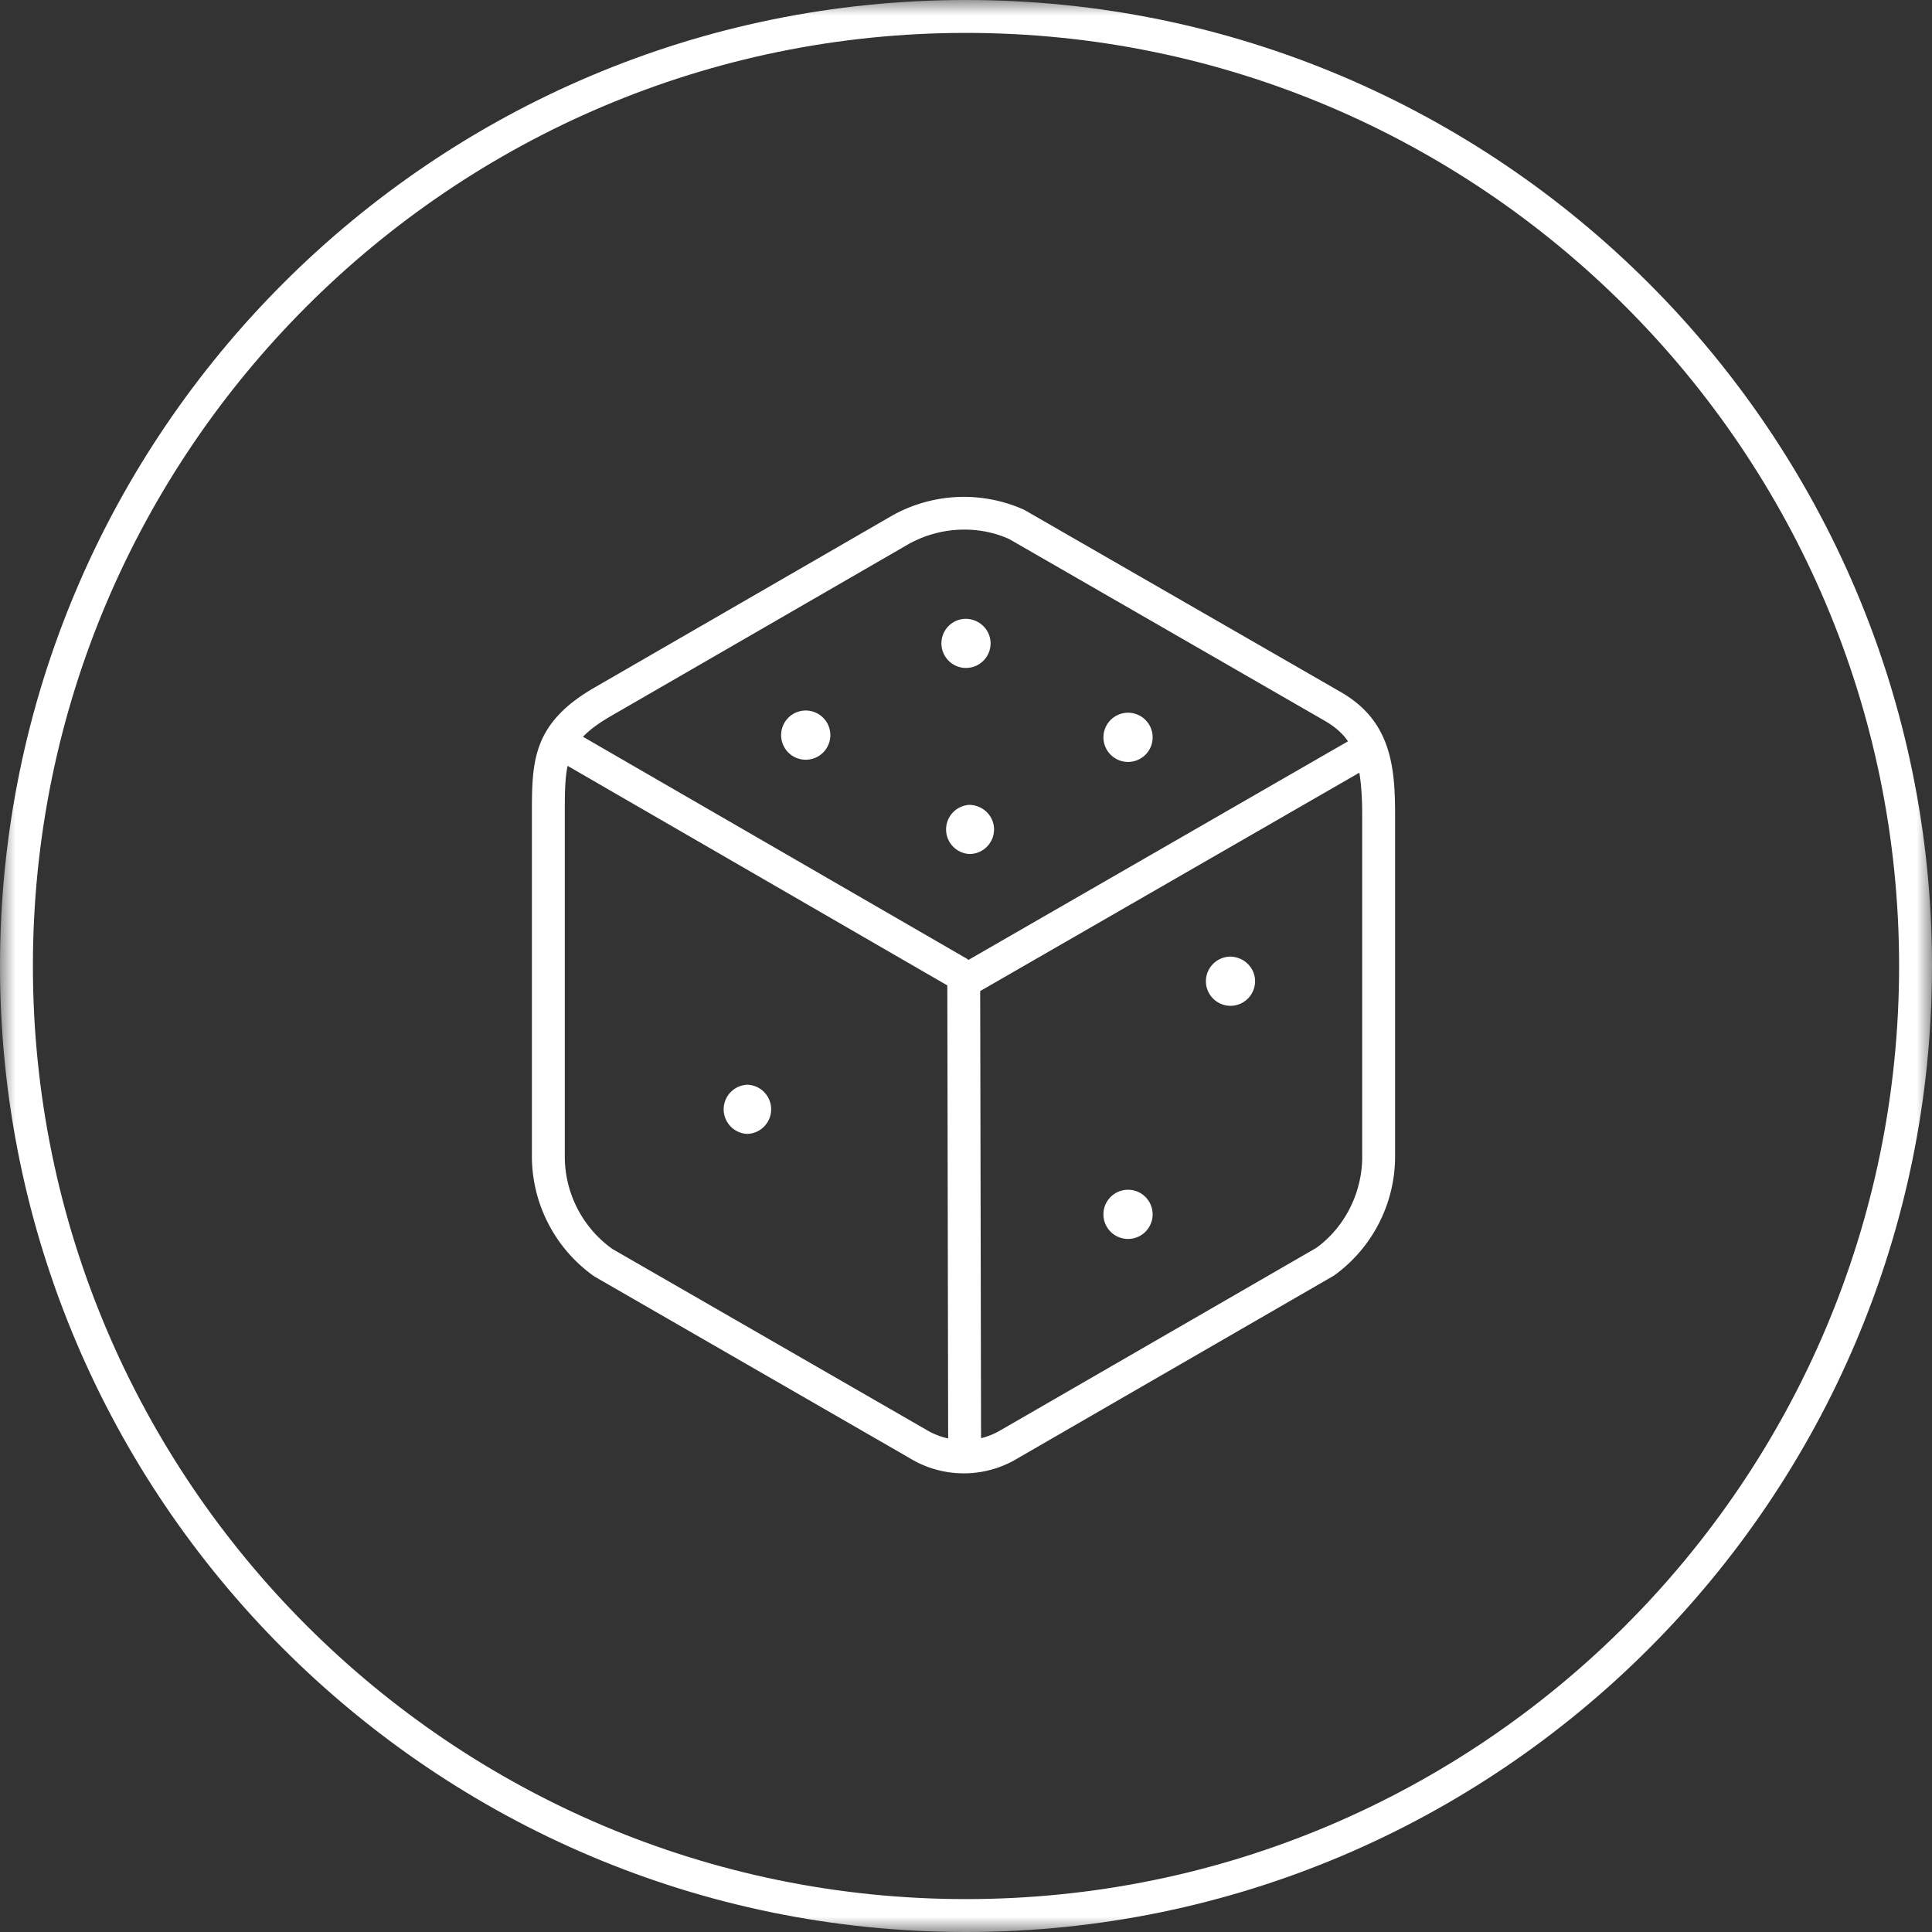 <svg width="64" height="64" viewBox="0 0 64 64" xmlns="http://www.w3.org/2000/svg" xmlns:xlink="http://www.w3.org/1999/xlink"><rect x="0" y="0" width="64" height="64" fill="#333333" stroke="none"/><title>icon-boardgames</title><defs><path id="a" d="M0 0h64v64H0z"/></defs><g fill="none" fill-rule="evenodd"><g><mask id="b" fill="#fff"><use xlink:href="#a"/></mask><path d="M32 1.09C14.956 1.09 1.09 14.956 1.09 32S14.956 62.91 32 62.91 62.91 49.044 62.91 32 49.044 1.09 32 1.09M32 64C14.355 64 0 49.645 0 32S14.355 0 32 0s32 14.355 32 32-14.355 32-32 32" fill="#FFF" mask="url(#b)"/></g><path d="M45.125 38.363c-.015 1.19-.601 2.312-1.523 2.976l-10.435 6.027a2.383 2.383 0 0 1-.668.275L32.47 32.83l12.56-7.233c.063.38.094.827.094 1.392v11.374Zm-24.848 3.004a3.765 3.765 0 0 1-1.567-2.997V26.99c0-.68.001-1.193.093-1.62l12.578 7.273.028 15.008a2.43 2.43 0 0 1-.73-.291l-10.402-5.992Zm-.034-17.65 9.86-5.696a3.796 3.796 0 0 1 1.845-.477c.513 0 1.02.104 1.483.313l10.453 6.02c.335.194.584.409.77.68L32.078 31.8c-.015-.01-.024-.026-.04-.036l-12.726-7.358c.22-.23.519-.45.931-.689Zm24.186-.784-10.5-6.044a4.863 4.863 0 0 0-4.363.184l-9.867 5.7c-2.079 1.198-2.079 2.464-2.079 4.216v11.388a4.88 4.88 0 0 0 2.067 3.906l10.436 6.013a3.444 3.444 0 0 0 3.6.006l10.47-6.049a4.867 4.867 0 0 0 2.021-3.883V26.99c0-1.594-.136-3.103-1.785-4.056Z" fill="#FFF"/><path d="M24.759 37.562a.815.815 0 0 1 0-1.629.815.815 0 0 1 0 1.629M40.764 33.319a.817.817 0 0 1-.817-.796.817.817 0 0 1 .796-.833c.457 0 .823.357.833.796v.002a.817.817 0 0 1-.796.831h-.016ZM37.367 41.042a.815.815 0 1 1 .001-1.63.815.815 0 0 1-.001 1.63M32.115 28.29a.815.815 0 0 1 0-1.628c.456.01.814.374.814.814a.815.815 0 0 1-.814.814M37.367 25.24a.815.815 0 1 1 .002-1.63.815.815 0 0 1-.002 1.63M26.73 25.166a.815.815 0 1 1 .002-1.628.815.815 0 0 1-.001 1.628M32 22.127a.808.808 0 0 1-.564-.228.81.81 0 0 1-.25-.57.81.81 0 0 1 .226-.58.809.809 0 0 1 .57-.25c.457 0 .822.356.832.795a.81.81 0 0 1-.226.581.808.808 0 0 1-.571.251H32" fill="#FFF"/></g></svg>